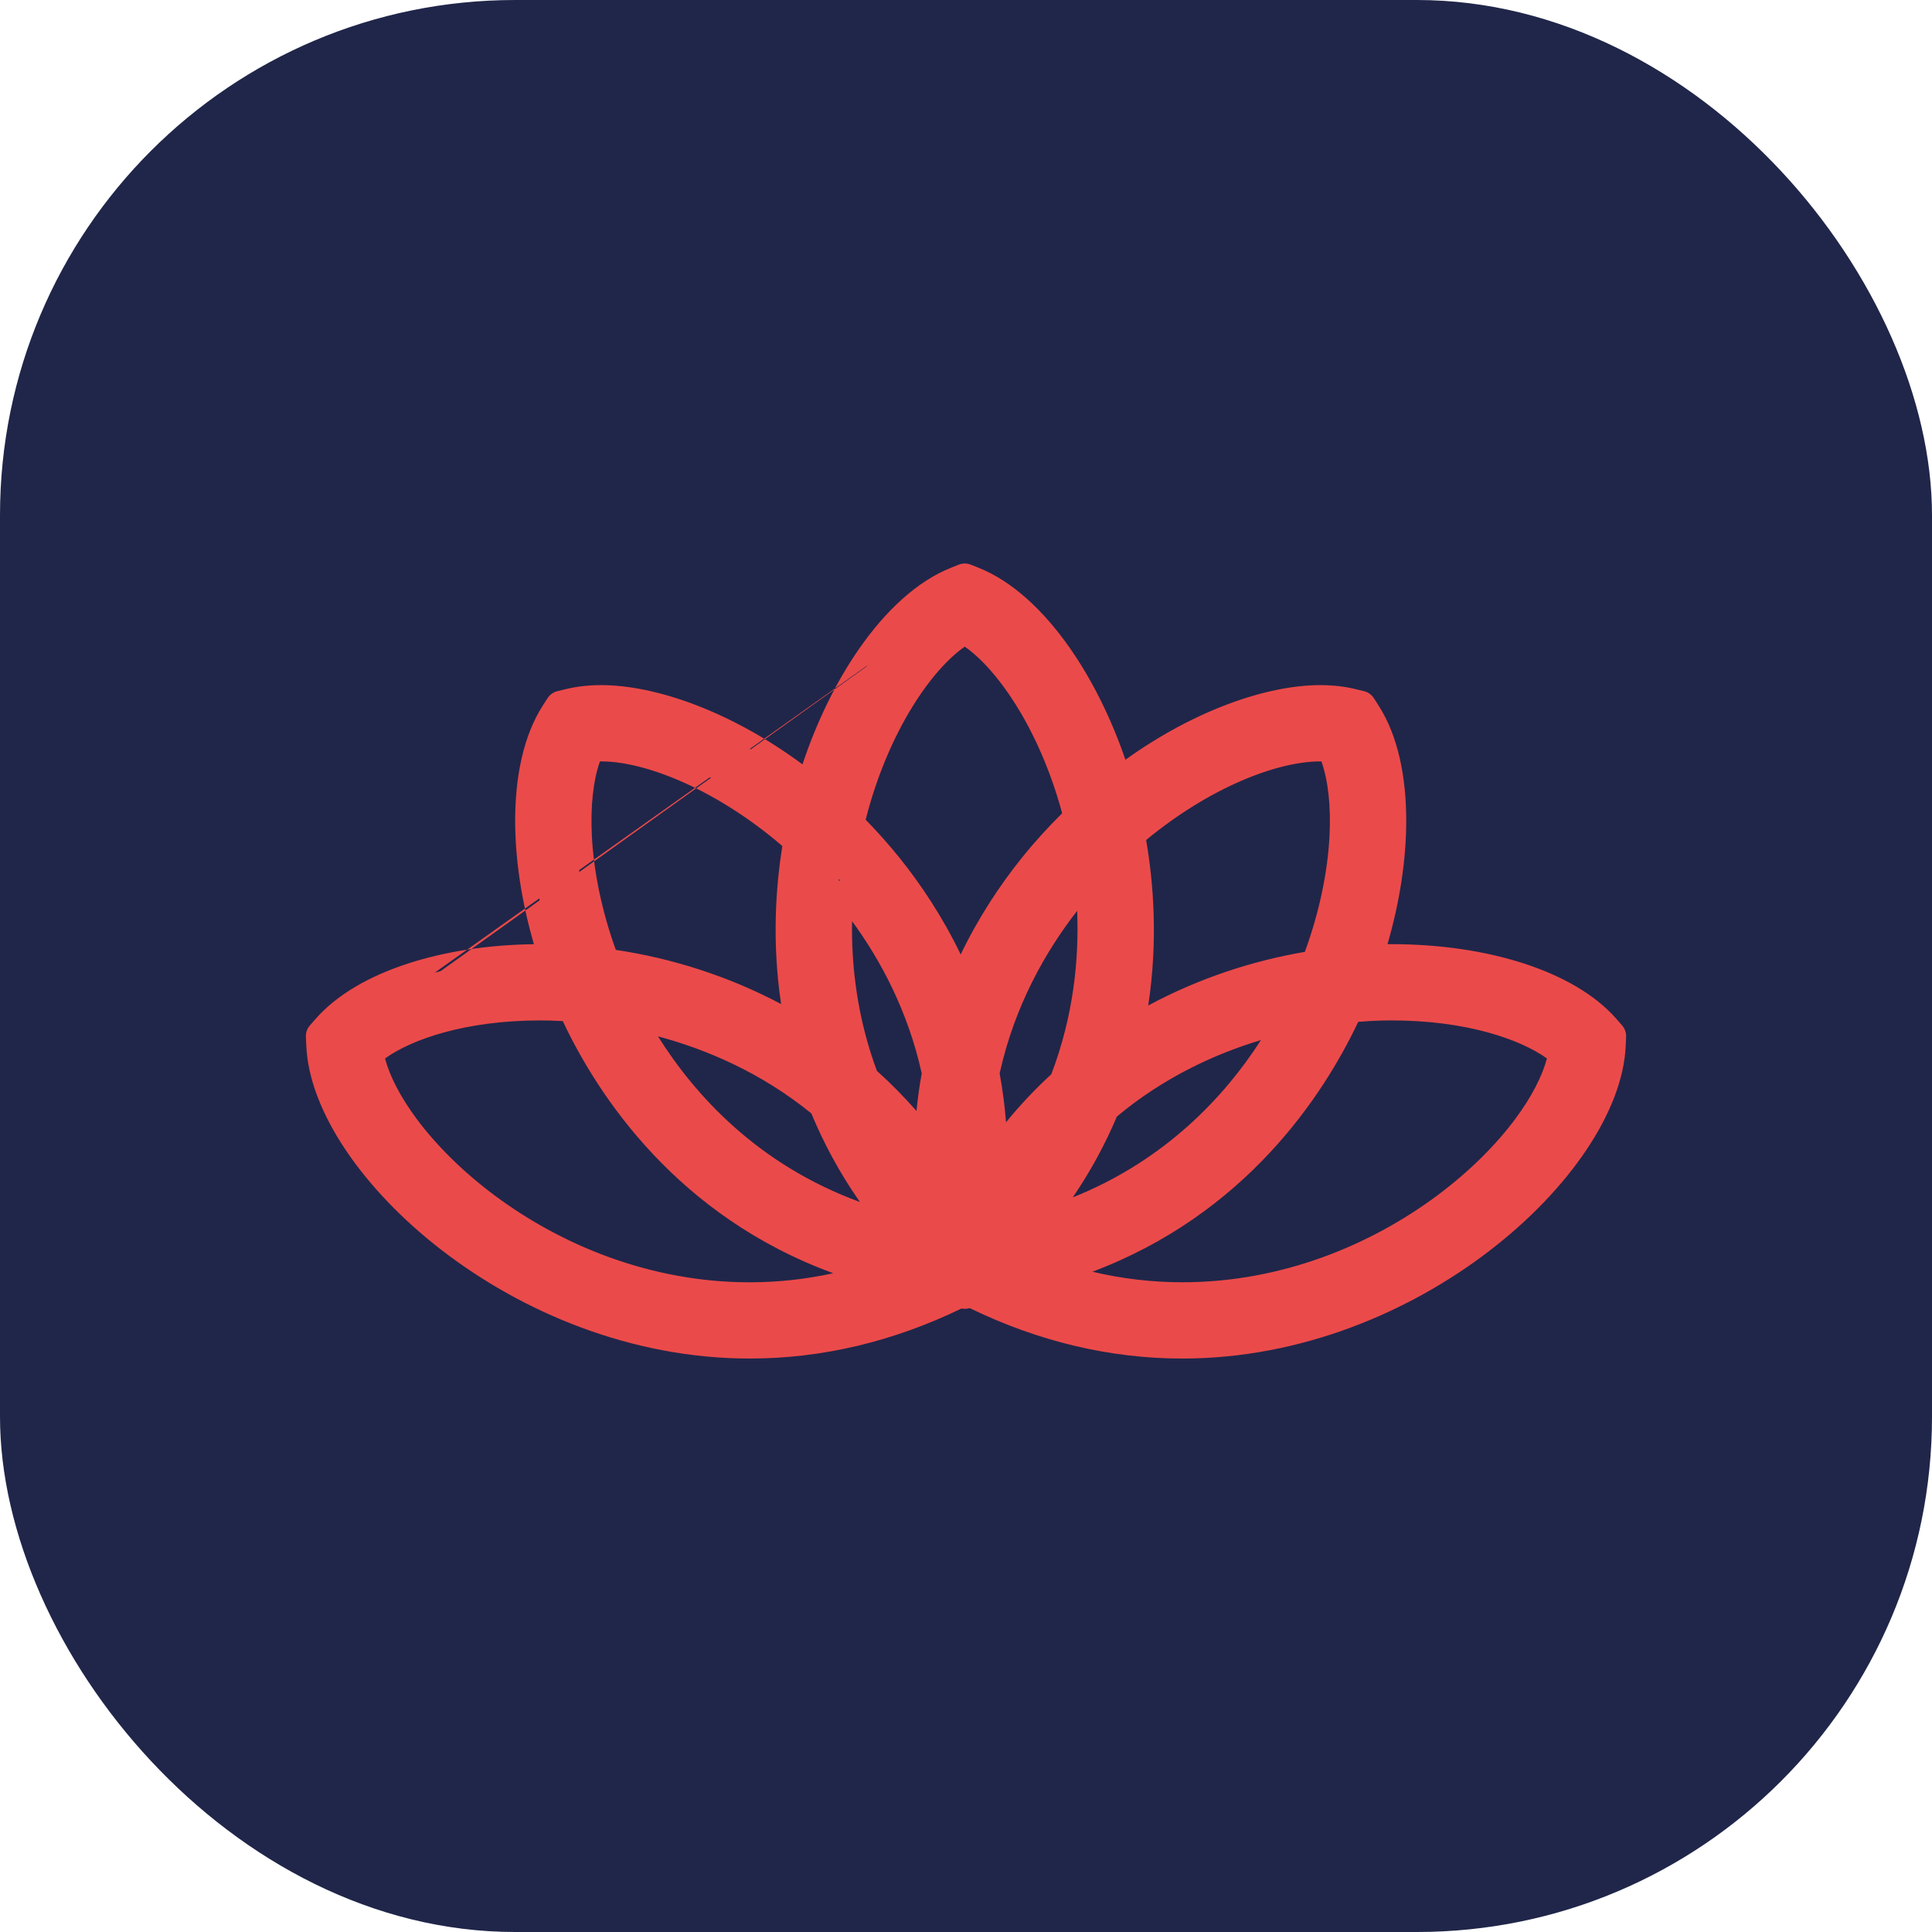 <svg width="60" height="60" viewBox="0 0 60 60" fill="none" xmlns="http://www.w3.org/2000/svg">
<rect width="60" height="60" rx="16" fill="#202649"/>
<path d="M49.82 31.969C48.66 30.645 46.129 29.822 43.216 29.822C42.949 29.822 42.676 29.831 42.401 29.847C43.413 26.861 43.447 23.821 42.392 22.182L42.244 21.951L41.978 21.887C41.679 21.815 41.35 21.777 41 21.777C39.365 21.777 36.969 22.621 34.688 24.416C33.788 21.364 32.04 18.832 30.216 18.102L29.962 18L29.708 18.102C27.851 18.844 26.072 21.452 25.187 24.577C22.846 22.67 20.354 21.777 18.671 21.777C18.32 21.777 17.991 21.814 17.692 21.887L17.426 21.951L17.278 22.182C16.224 23.819 16.257 26.854 17.266 29.837C17.105 29.831 16.942 29.822 16.784 29.822C13.871 29.822 11.341 30.645 10.18 31.969L10 32.175L10.011 32.448C10.163 36.098 16.168 41.691 23.28 41.691C25.535 41.691 27.751 41.142 29.877 40.071L29.962 40.148L30.075 40.046C32.215 41.133 34.448 41.691 36.72 41.691C43.833 41.691 49.838 36.098 49.989 32.448L50 32.175L49.82 31.969ZM41 23.146C41.133 23.146 41.26 23.154 41.379 23.168C42.023 24.494 41.983 27.201 40.888 30.009C38.911 30.31 36.85 31.011 34.96 32.216C35.52 29.798 35.357 27.601 35.087 26.092C35.076 26.026 35.06 25.961 35.047 25.895C37.149 24.085 39.457 23.146 41 23.146ZM26.045 27.298C26.195 27.468 26.344 27.641 26.488 27.821C27.547 29.141 28.638 30.985 29.135 33.327C28.985 34.115 28.899 34.953 28.892 35.84C28.259 34.97 27.557 34.211 26.808 33.549C25.914 31.206 25.862 28.97 26.045 27.298ZM33.849 27.054C34.067 28.772 34.053 31.155 33.073 33.652C32.236 34.408 31.465 35.292 30.782 36.313C30.807 35.248 30.712 34.256 30.535 33.328C31.032 30.985 32.124 29.141 33.183 27.822C33.397 27.553 33.621 27.3 33.849 27.054ZM28.059 38.257C23.173 37.092 20.637 33.75 19.433 31.446C21.246 31.785 23.544 32.555 25.612 34.272C26.146 35.598 26.931 36.949 28.059 38.257ZM34.271 34.371C36.231 32.703 38.412 31.899 40.197 31.52C39.006 33.767 36.557 36.944 31.941 38.166C32.999 36.919 33.75 35.635 34.271 34.371ZM29.961 19.494C31.264 20.206 32.813 22.461 33.542 25.413C33.051 25.884 32.571 26.397 32.115 26.965C31.292 27.991 30.453 29.306 29.835 30.893C29.217 29.306 28.378 27.991 27.555 26.966C27.162 26.476 26.752 26.027 26.332 25.61C27.04 22.56 28.629 20.222 29.961 19.494ZM18.291 23.168C19.845 22.983 22.494 23.989 24.837 26.084C24.836 26.086 24.836 26.088 24.835 26.091C24.567 27.589 24.405 29.764 24.95 32.16C22.972 30.919 20.811 30.221 18.761 29.954C17.686 27.166 17.651 24.486 18.291 23.168ZM11.406 32.673C12.264 31.906 14.173 31.19 16.783 31.19C17.052 31.19 17.401 31.2 17.813 31.232C17.855 31.326 17.895 31.422 17.939 31.516C19.125 34.022 21.904 38.148 27.636 39.554C26.211 40.064 24.753 40.323 23.281 40.323C16.818 40.322 11.835 35.45 11.406 32.673ZM36.72 40.322C35.202 40.322 33.7 40.047 32.234 39.506C37.833 38.055 40.56 33.993 41.731 31.515C41.77 31.432 41.805 31.346 41.843 31.262C42.405 31.206 42.875 31.19 43.216 31.19C45.825 31.19 47.735 31.906 48.593 32.672C48.164 35.451 43.18 40.322 36.72 40.322Z" fill="#EB4A4A"/>
<path fill-rule="evenodd" clip-rule="evenodd" d="M29.776 17.536C29.895 17.488 30.028 17.488 30.148 17.536L30.401 17.637C31.438 18.052 32.4 18.952 33.208 20.1C33.901 21.087 34.502 22.286 34.951 23.594C37.12 22.04 39.366 21.277 41 21.277C41.385 21.277 41.754 21.318 42.096 21.401M42.096 21.401L42.362 21.465C42.487 21.495 42.595 21.573 42.665 21.681L42.813 21.911C43.412 22.843 43.675 24.121 43.672 25.511C43.669 26.702 43.471 28.011 43.09 29.322C43.132 29.322 43.174 29.322 43.216 29.322C44.717 29.322 46.131 29.533 47.33 29.923C48.522 30.311 49.536 30.886 50.196 31.639L50.376 31.845C50.461 31.942 50.505 32.067 50.5 32.195L50.488 32.468C50.446 33.505 49.993 34.628 49.268 35.71C48.538 36.799 47.512 37.879 46.27 38.834C43.789 40.744 40.406 42.191 36.72 42.191C34.459 42.191 32.24 41.657 30.115 40.624C30.032 40.65 29.944 40.655 29.86 40.637C27.743 41.662 25.533 42.191 23.28 42.191C19.595 42.191 16.211 40.744 13.73 38.834C12.489 37.879 11.463 36.799 10.733 35.71C10.007 34.628 9.555 33.505 9.512 32.469L9.5 32.195C9.495 32.067 9.539 31.942 9.624 31.846L9.804 31.64C10.464 30.887 11.478 30.311 12.67 29.923C13.815 29.551 15.155 29.341 16.581 29.323C16.199 28.009 16.001 26.699 15.999 25.506C15.996 24.118 16.259 22.842 16.858 21.911L17.006 21.681C17.075 21.573 17.184 21.495 17.309 21.465L17.573 21.401C17.916 21.318 18.286 21.277 18.671 21.277C20.354 21.277 22.688 22.085 24.922 23.738C25.367 22.401 25.971 21.172 26.672 20.161C27.489 18.983 28.468 18.059 29.522 17.637L29.776 17.536M29.894 18.566C29.091 18.887 28.252 19.638 27.494 20.731C26.741 21.816 26.097 23.198 25.668 24.713C25.622 24.875 25.498 25.003 25.337 25.054C25.177 25.105 25.002 25.071 24.871 24.965C22.591 23.108 20.208 22.277 18.671 22.277C18.354 22.277 18.065 22.311 17.811 22.373L17.809 22.373L17.738 22.39L17.699 22.452C17.244 23.159 16.996 24.219 16.999 25.504C17.001 26.779 17.25 28.23 17.739 29.676C17.792 29.832 17.765 30.003 17.667 30.135C17.569 30.267 17.413 30.342 17.249 30.336C17.193 30.334 17.142 30.332 17.092 30.33C16.983 30.326 16.885 30.322 16.784 30.322C15.372 30.322 14.064 30.521 12.979 30.874C11.888 31.229 11.057 31.727 10.556 32.298M10.508 32.354L10.556 32.298L10.508 32.354ZM10.511 32.428C10.544 33.216 10.898 34.161 11.564 35.154C12.225 36.14 13.173 37.143 14.341 38.042C16.678 39.841 19.853 41.191 23.28 41.191C25.452 41.191 27.591 40.662 29.652 39.624C29.735 39.583 29.826 39.566 29.914 39.572C30.039 39.53 30.179 39.538 30.302 39.6C32.377 40.654 34.532 41.191 36.72 41.191C40.148 41.191 43.322 39.841 45.66 38.042C46.828 37.143 47.776 36.14 48.437 35.154C49.102 34.161 49.457 33.216 49.489 32.427L49.492 32.354L49.444 32.298C48.943 31.727 48.112 31.229 47.021 30.874C45.936 30.521 44.628 30.322 43.216 30.322C42.961 30.322 42.698 30.331 42.429 30.346C42.263 30.355 42.103 30.281 42.003 30.149C41.903 30.017 41.874 29.843 41.928 29.686C42.419 28.238 42.669 26.785 42.672 25.508C42.675 24.222 42.428 23.16 41.972 22.453L41.932 22.39L41.861 22.373C41.605 22.311 41.316 22.277 41 22.277C39.508 22.277 37.217 23.061 34.998 24.809C34.867 24.911 34.694 24.943 34.536 24.892C34.378 24.842 34.256 24.716 34.209 24.557C33.772 23.077 33.132 21.731 32.39 20.676C31.642 19.612 30.818 18.881 30.03 18.566L29.962 18.538L29.894 18.566M10.511 32.428L10.508 32.354L10.511 32.428ZM29.721 19.055C29.871 18.973 30.052 18.973 30.201 19.055C30.958 19.469 31.726 20.29 32.39 21.348C33.061 22.416 33.651 23.768 34.028 25.293C34.071 25.467 34.017 25.651 33.888 25.774C33.41 26.232 32.946 26.729 32.505 27.278C31.708 28.271 30.897 29.543 30.301 31.075C30.226 31.267 30.041 31.393 29.835 31.393C29.629 31.393 29.444 31.267 29.369 31.075C28.772 29.543 27.962 28.271 27.165 27.279C26.785 26.805 26.387 26.37 25.98 25.965C25.857 25.843 25.806 25.666 25.845 25.497C26.21 23.921 26.805 22.523 27.487 21.419C28.162 20.325 28.949 19.477 29.721 19.055ZM26.884 25.457C27.246 25.828 27.602 26.225 27.945 26.652C28.602 27.471 29.27 28.47 29.835 29.641C30.4 28.47 31.068 27.471 31.725 26.652C32.13 26.147 32.553 25.685 32.986 25.257C32.633 23.945 32.115 22.791 31.543 21.879C31.013 21.034 30.454 20.427 29.961 20.082C29.455 20.436 28.88 21.066 28.338 21.944C27.753 22.892 27.229 24.093 26.884 25.457ZM18.632 23.646C19.268 23.638 20.113 23.822 21.072 24.231C22.102 24.67 23.225 25.354 24.297 26.275C24.089 27.563 23.972 29.277 24.258 31.182C22.584 30.294 20.823 29.753 19.125 29.5C18.673 28.249 18.438 27.035 18.382 25.983C18.33 25.007 18.433 24.204 18.632 23.646ZM21.464 23.311C22.666 23.824 23.96 24.629 25.17 25.711C25.303 25.83 25.363 26.012 25.326 26.186C25.067 27.638 24.913 29.74 25.438 32.049C25.482 32.246 25.404 32.45 25.239 32.567C25.075 32.684 24.855 32.691 24.684 32.583C22.773 31.384 20.682 30.708 18.696 30.45C18.514 30.427 18.36 30.305 18.294 30.134C17.739 28.693 17.45 27.274 17.383 26.036C17.318 24.81 17.469 23.715 17.841 22.95C17.915 22.796 18.063 22.692 18.232 22.671C19.13 22.565 20.273 22.803 21.464 23.311ZM35.594 26.088C35.822 27.404 35.967 29.209 35.659 31.227C37.242 30.375 38.907 29.838 40.523 29.561C40.986 28.297 41.227 27.069 41.287 26.005C41.342 25.019 41.238 24.209 41.038 23.647C41.025 23.647 41.013 23.646 41 23.646C39.668 23.646 37.579 24.449 35.594 26.088ZM34.721 25.516C36.876 23.661 39.296 22.646 41 22.646C41.151 22.646 41.297 22.655 41.437 22.671C41.607 22.691 41.754 22.796 41.829 22.949C42.203 23.72 42.354 24.824 42.285 26.061C42.215 27.309 41.92 28.739 41.354 30.19C41.289 30.357 41.14 30.476 40.964 30.503C39.048 30.795 37.055 31.474 35.229 32.637C35.058 32.746 34.838 32.741 34.672 32.624C34.506 32.507 34.428 32.301 34.473 32.103C35.014 29.769 34.857 27.644 34.595 26.18L34.595 26.177C34.589 26.142 34.584 26.118 34.577 26.088C34.572 26.063 34.565 26.035 34.557 25.993C34.522 25.816 34.584 25.634 34.721 25.516ZM34.002 26.578C34.187 26.637 34.32 26.799 34.345 26.991C34.57 28.766 34.557 31.238 33.539 33.834C33.51 33.907 33.466 33.971 33.408 34.023C32.602 34.751 31.858 35.604 31.198 36.591C31.074 36.776 30.843 36.857 30.631 36.789C30.419 36.722 30.277 36.523 30.282 36.301C30.307 35.274 30.214 34.317 30.044 33.421C30.031 33.356 30.032 33.289 30.046 33.224C30.563 30.787 31.697 28.874 32.792 27.509M33.451 28.288C32.483 29.531 31.512 31.22 31.045 33.335C31.134 33.823 31.202 34.328 31.243 34.852C31.686 34.311 32.156 33.815 32.649 33.362C33.349 31.525 33.512 29.754 33.451 28.288ZM25.894 26.822C26.083 26.762 26.289 26.819 26.42 26.968C26.572 27.14 26.727 27.319 26.878 27.508M25.894 26.822C25.705 26.881 25.569 27.047 25.548 27.244L25.894 26.822ZM26.878 27.508C27.973 28.873 29.107 30.787 29.624 33.224C29.638 33.288 29.639 33.356 29.626 33.421C29.482 34.179 29.399 34.987 29.392 35.844C29.39 36.06 29.25 36.251 29.044 36.316C28.838 36.382 28.614 36.309 28.487 36.134C27.877 35.294 27.2 34.562 26.477 33.923C26.416 33.87 26.369 33.802 26.341 33.727C25.411 31.291 25.358 28.971 25.548 27.244M26.462 28.608C26.437 29.981 26.615 31.59 27.233 33.257C27.659 33.64 28.07 34.054 28.462 34.502C28.501 34.102 28.556 33.713 28.625 33.335C28.197 31.397 27.346 29.816 26.462 28.608ZM42.181 31.734C41.089 34.042 38.673 37.708 33.925 39.495C34.848 39.713 35.781 39.822 36.72 39.822C39.824 39.822 42.583 38.651 44.62 37.138C45.638 36.382 46.467 35.547 47.064 34.742C47.575 34.053 47.899 33.408 48.041 32.871C47.208 32.273 45.533 31.69 43.216 31.69C42.95 31.69 42.597 31.7 42.181 31.734ZM41.793 30.765C42.373 30.707 42.86 30.69 43.216 30.69C45.893 30.69 47.942 31.421 48.926 32.3C49.052 32.412 49.113 32.581 49.087 32.749C48.963 33.553 48.522 34.455 47.867 35.338C47.206 36.228 46.306 37.132 45.216 37.941C43.039 39.558 40.076 40.822 36.72 40.822C35.14 40.822 33.58 40.536 32.061 39.975C31.856 39.9 31.724 39.7 31.735 39.481C31.746 39.263 31.897 39.077 32.109 39.022C37.508 37.623 40.141 33.708 41.279 31.302C41.301 31.254 41.316 31.221 41.332 31.183C41.346 31.15 41.362 31.112 41.388 31.055C41.462 30.893 41.616 30.783 41.793 30.765ZM11.958 32.871C12.79 32.273 14.465 31.69 16.783 31.69C16.974 31.69 17.208 31.695 17.478 31.711C17.481 31.716 17.484 31.722 17.487 31.728L17.487 31.73C18.588 34.059 21.04 37.771 25.877 39.541C25.018 39.729 24.152 39.823 23.281 39.823M11.958 32.871C12.099 33.408 12.424 34.053 12.935 34.742C13.532 35.546 14.361 36.382 15.379 37.138C17.416 38.651 20.175 39.823 23.281 39.823M11.072 32.3C12.056 31.42 14.106 30.69 16.783 30.69C17.064 30.69 17.426 30.7 17.851 30.733C18.034 30.747 18.194 30.86 18.269 31.027C18.29 31.073 18.307 31.113 18.323 31.149C18.346 31.202 18.366 31.248 18.392 31.303C19.543 33.737 22.227 37.712 27.755 39.068C27.969 39.121 28.124 39.308 28.135 39.528C28.146 39.748 28.012 39.95 27.804 40.025C26.328 40.554 24.813 40.823 23.281 40.823C19.924 40.823 16.96 39.558 14.783 37.941C13.693 37.132 12.792 36.228 12.132 35.338C11.477 34.455 11.036 33.553 10.912 32.749C10.886 32.582 10.946 32.413 11.072 32.3ZM19.032 31.148C19.145 30.994 19.337 30.919 19.525 30.954C21.394 31.304 23.78 32.101 25.931 33.887C25.995 33.94 26.045 34.008 26.076 34.085C26.59 35.362 27.347 36.665 28.438 37.931C28.579 38.095 28.599 38.332 28.486 38.517C28.373 38.702 28.154 38.794 27.943 38.743C22.866 37.533 20.233 34.056 18.99 31.677C18.902 31.508 18.918 31.302 19.032 31.148ZM20.434 32.185C21.935 32.588 23.633 33.307 25.197 34.578C25.575 35.492 26.069 36.417 26.705 37.329C23.539 36.17 21.588 34.021 20.434 32.185ZM40.596 31.218C40.713 31.373 40.73 31.582 40.639 31.754C39.409 34.075 36.866 37.379 32.069 38.65C31.857 38.706 31.634 38.618 31.518 38.433C31.401 38.248 31.418 38.009 31.559 37.843C32.583 36.637 33.307 35.398 33.808 34.181C33.839 34.108 33.886 34.042 33.946 33.991C35.986 32.254 38.251 31.422 40.093 31.031C40.283 30.99 40.479 31.063 40.596 31.218ZM34.685 34.676C34.333 35.511 33.883 36.353 33.316 37.186C36.209 36.027 38.042 34.038 39.161 32.3C37.726 32.732 36.143 33.459 34.685 34.676Z" fill="#EB4A4A"/>
</svg>
